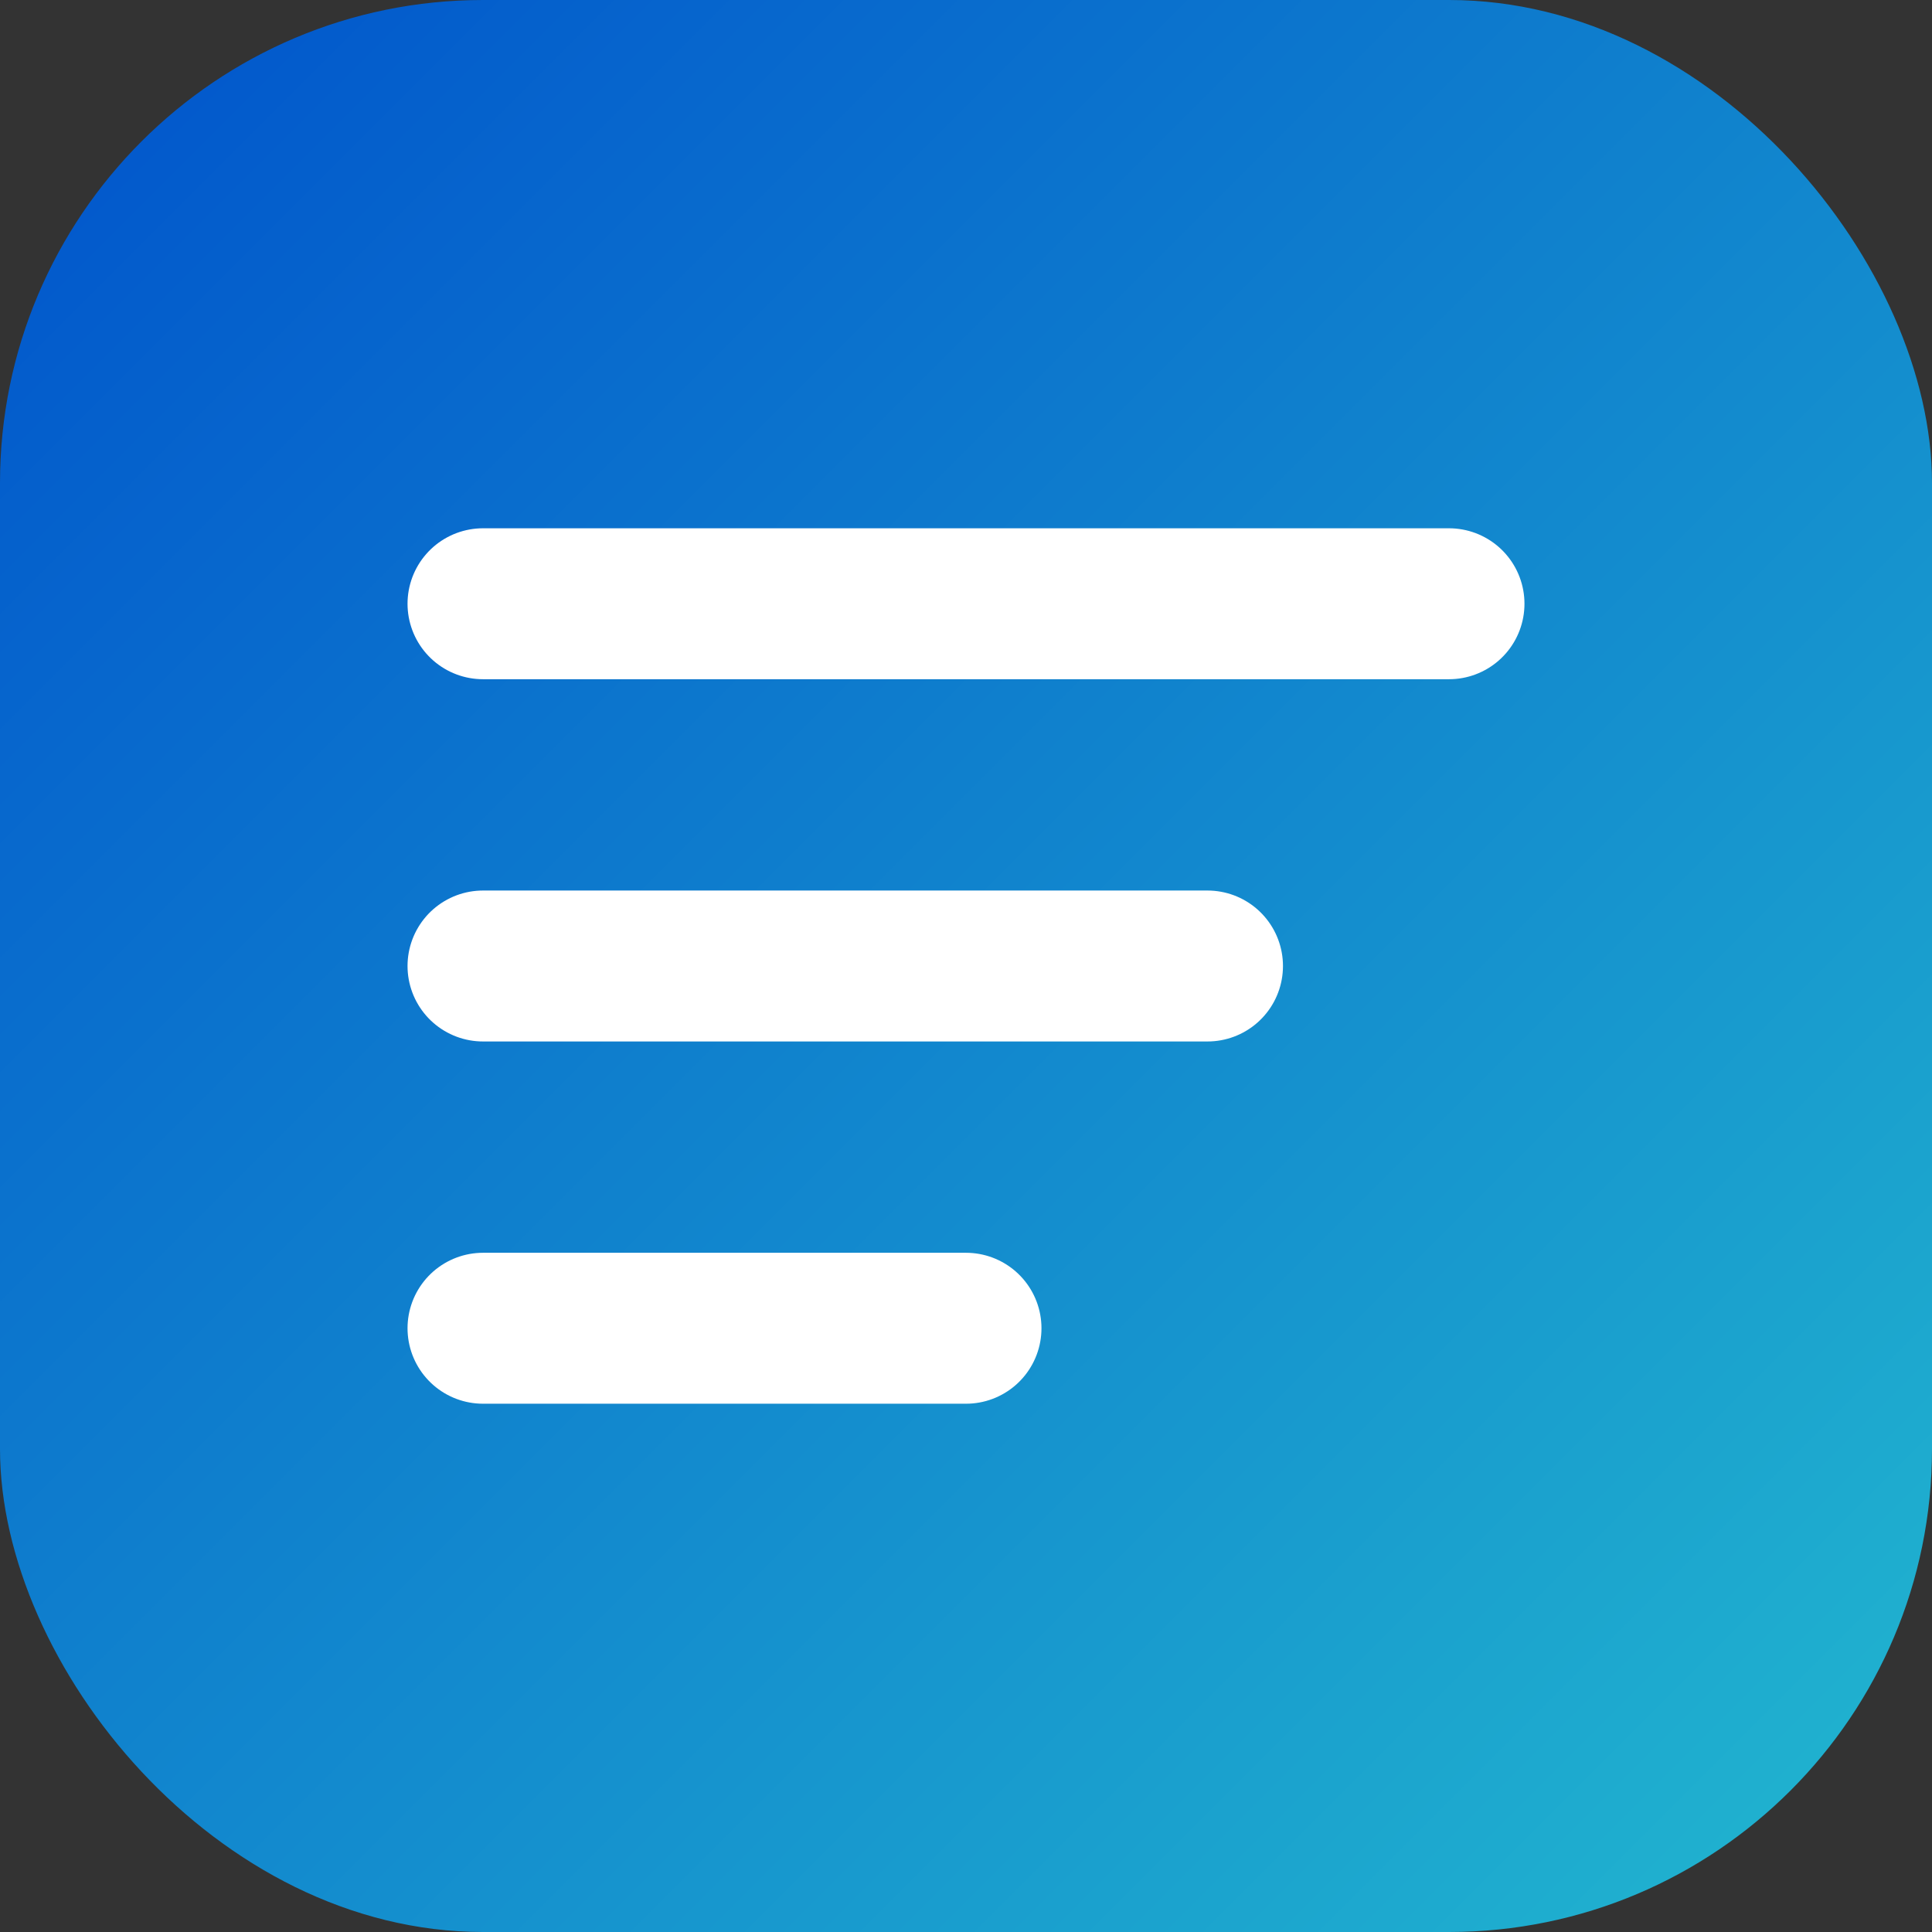 <svg xmlns="http://www.w3.org/2000/svg" viewBox="0 0 32 32">
  <rect x="0" y="0" width="32" height="32" fill="#333333" stroke="none"/>
  <defs>
    <linearGradient id="grad" x1="0%" y1="0%" x2="100%" y2="100%">
      <stop offset="0%" style="stop-color:#0052cc"/>
      <stop offset="100%" style="stop-color:#22b8cf"/>
    </linearGradient>
  </defs>
  <rect width="32" height="32" rx="8" fill="url(#grad)"/>
  <path d="M8 10h16M8 16h12M8 22h8" stroke="white" stroke-width="2.5" stroke-linecap="round"/>
</svg>

